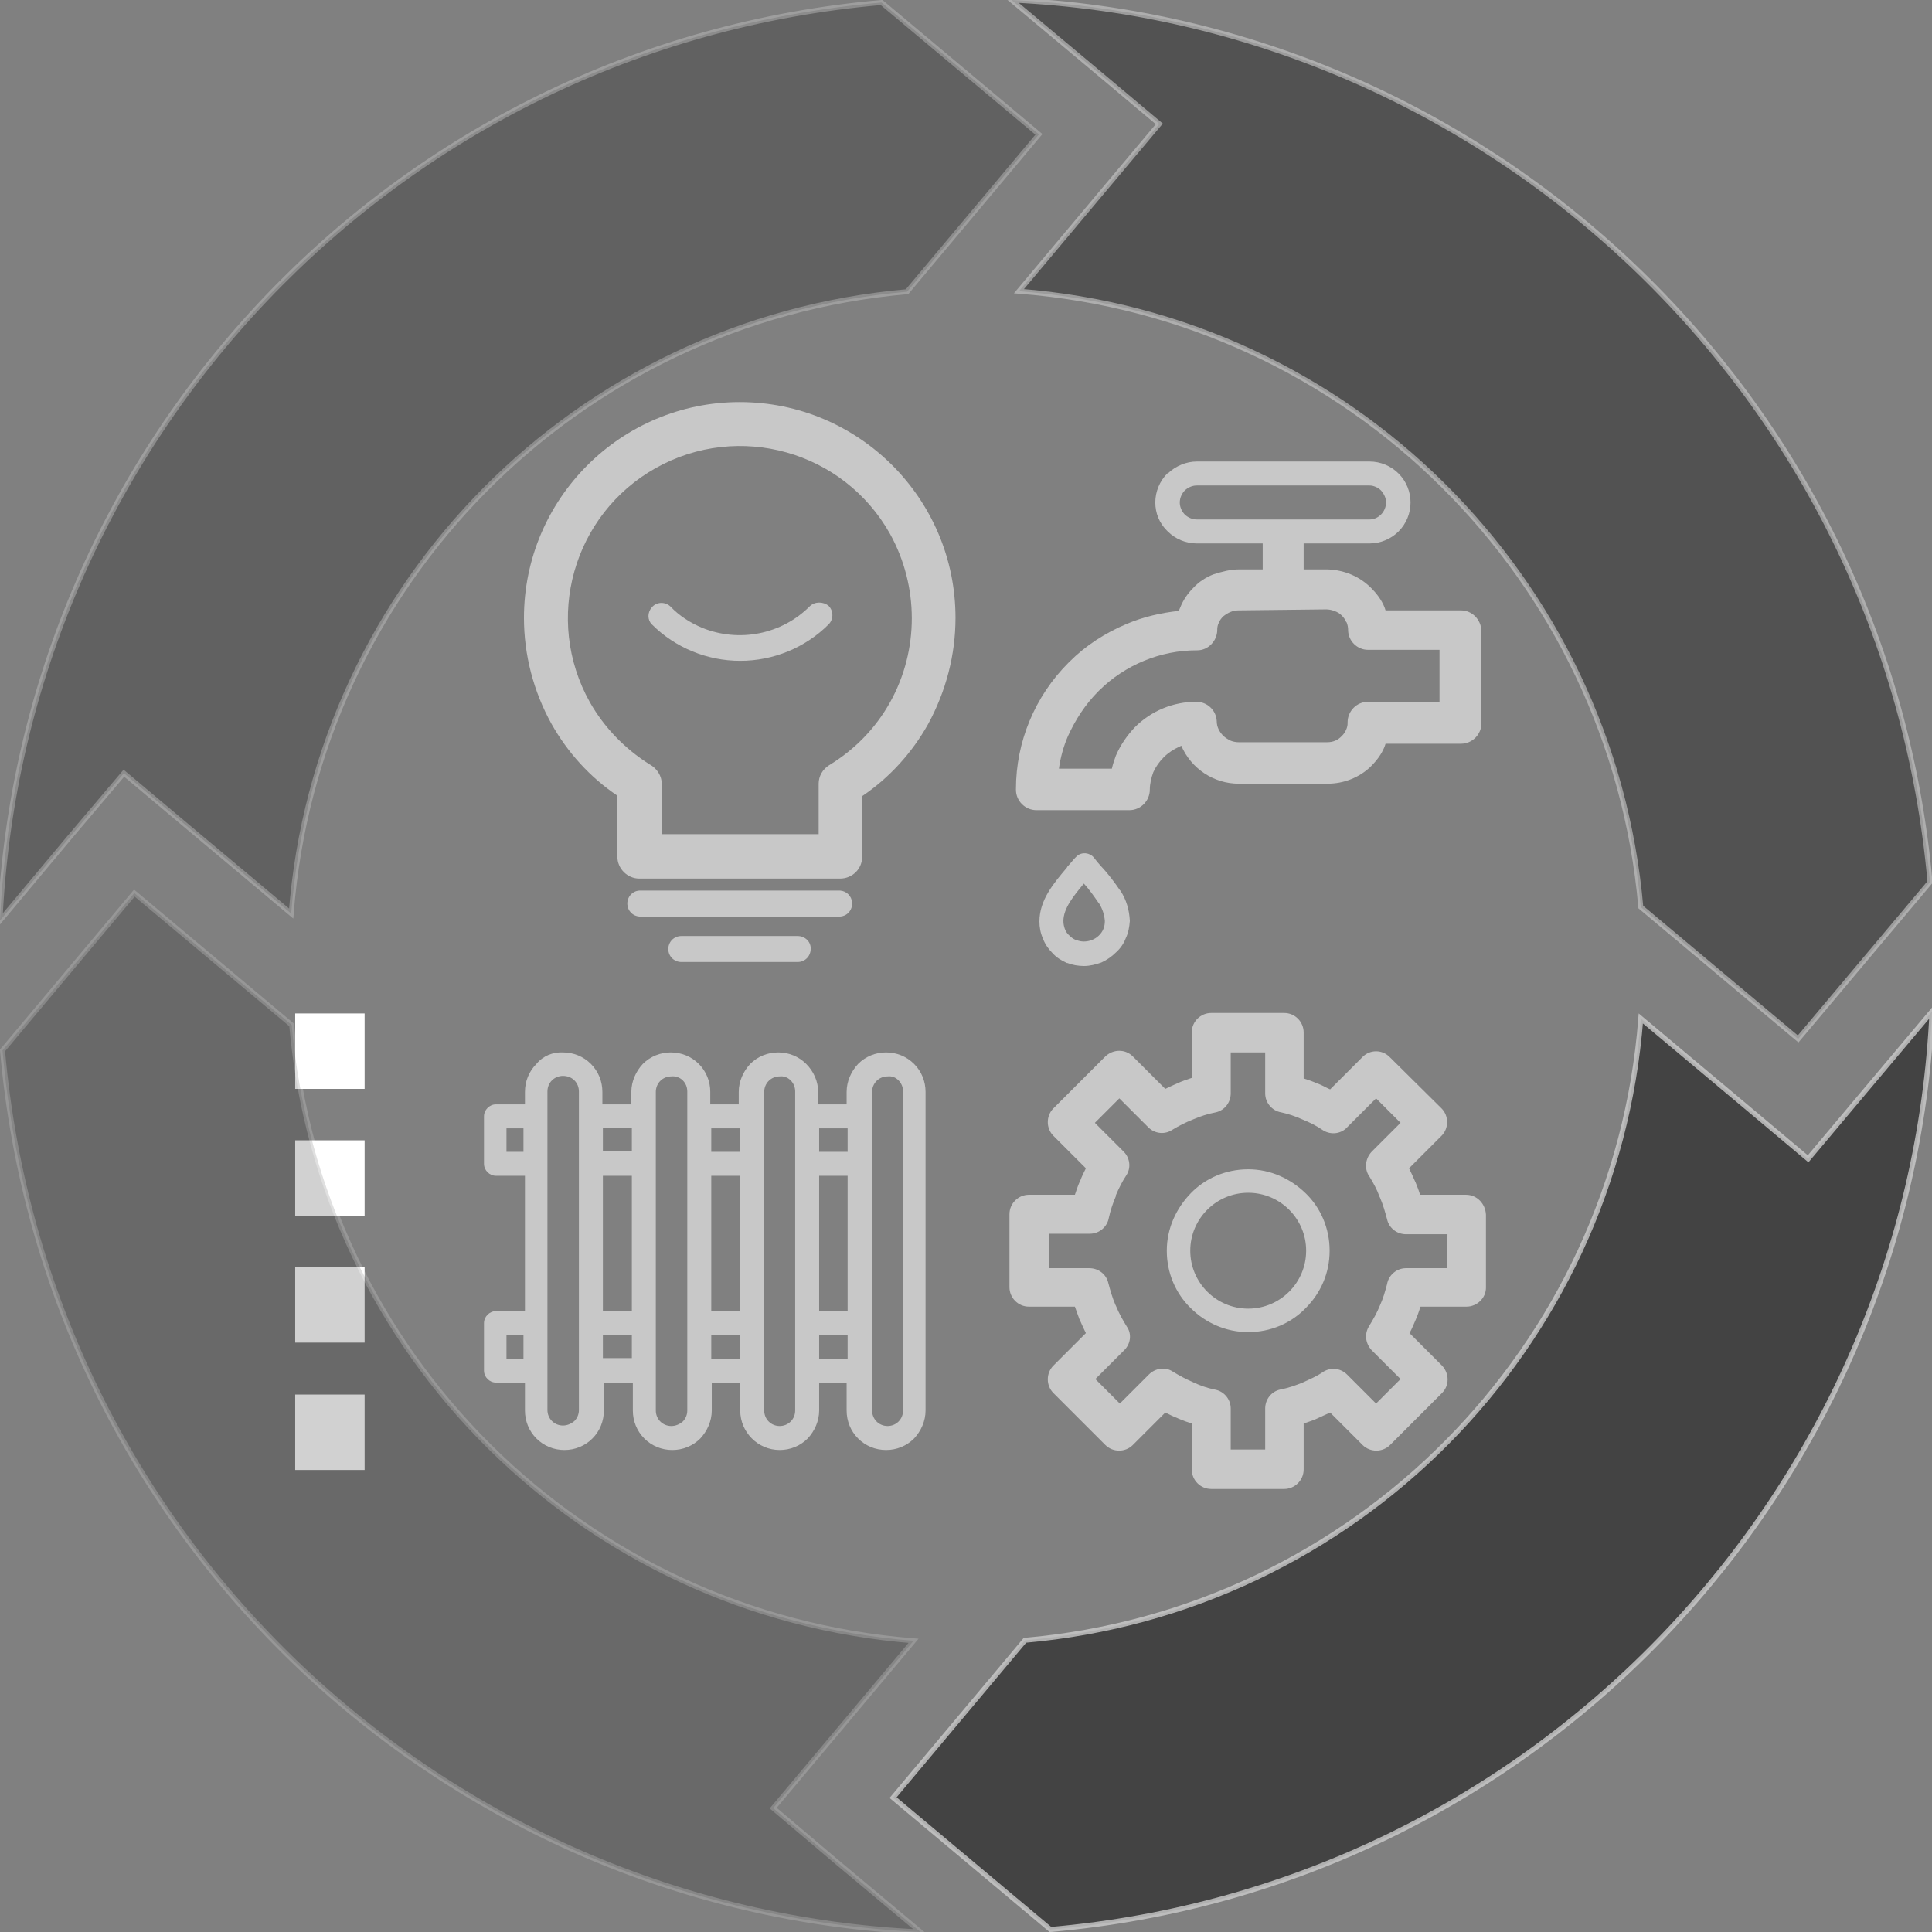 <svg xmlns="http://www.w3.org/2000/svg" xmlns:xlink="http://www.w3.org/1999/xlink" id="Ebene_1" x="0px" y="0px" width="386.8px" height="386.8px" viewBox="0 0 386.8 386.8" style="enable-background:new 0 0 386.8 386.8;" xml:space="preserve">
<rect x="0" y="0" width="386.8" height="386.8" fill="#808080" stroke="none"/>
<style type="text/css">
	.st0{fill:#FFFFFF;}
	.st1{opacity:0.6;}
	.st2{opacity:0.4;stroke:#FFFFFF;stroke-miterlimit:10;enable-background:new    ;}
	.st3{opacity:0.3;stroke:#FFFFFF;stroke-miterlimit:10;enable-background:new    ;}
	.st4{opacity:0.6;stroke:#FFFFFF;stroke-miterlimit:10;enable-background:new    ;}
	.st5{opacity:0.8;stroke:#FFFFFF;stroke-miterlimit:10;enable-background:new    ;}
	.st6{fill:#C8C8C8;}
</style>
<rect x="59.1" y="202.9" class="st0" width="13.9" height="15.1"></rect>
<rect x="59.1" y="228.3" class="st0" width="13.9" height="15.1"></rect>
<rect x="59.1" y="253.7" class="st0" width="13.9" height="15.1"></rect>
<rect x="59.1" y="279.2" class="st0" width="13.9" height="15.1"></rect>
<g id="Ebene_2_1_" class="st1">
	<g id="Ebene_1-2">
		<path class="st2" d="M24.8,154.8l13.1,11l20.4,17.1c5.1-66.1,57.3-118.7,123.3-124.5l0,0L208,26.9L176.5,0.5l0,0    C78.7,9,4.4,88.9,0,184.3l13.8-16.5L24.8,154.8z"></path>
		<path class="st3" d="M154.8,362l28.1-33.5c-66.1-5.2-118.7-57.3-124.5-123.3l0,0l-31.5-26.4L0.5,210.3l0,0    C9.1,308,88.9,382.4,184.3,386.8L167.8,373L154.8,362z"></path>
		<path class="st4" d="M202.5,0l16.5,13.8l13.1,11l-11,13.1l-17.1,20.4c66.1,5.1,118.7,57.3,124.5,123.3l0,0l31.5,26.4l26.4-31.4    l0,0C377.7,78.7,297.9,4.4,202.5,0z"></path>
		<path class="st5" d="M362,232l-13.1-11l-20.4-17.1c-5.1,66.1-57.3,118.7-123.3,124.5l0,0l-26.4,31.5l31.5,26.4l0,0    c97.8-8.6,172.1-88.4,176.5-183.8L373,218.9L362,232z"></path>
	</g>
</g>
<path class="st6" d="M162.1,121.4c-5.6,5.6-14.1,7.3-21.5,4.3c-2.4-1-4.6-2.4-6.4-4.3c-1.1-1-2.8-0.9-3.7,0.2c-0.9,1-0.9,2.5,0,3.4  c4.7,4.7,11.1,7.3,17.7,7.3c6.6,0,13-2.6,17.7-7.3c1-1,1-2.7,0-3.7c0,0,0,0,0,0C164.8,120.4,163.1,120.4,162.1,121.4L162.1,121.4z   M168.2,178.3H128c-1.5,0.1-2.5,1.4-2.4,2.8c0.1,1.3,1.1,2.3,2.4,2.4h40.2c1.5-0.1,2.5-1.4,2.4-2.8  C170.5,179.4,169.5,178.4,168.2,178.3z M191.3,123.7L191.3,123.7c0-23.9-19.4-43.2-43.2-43.2s-43.2,19.4-43.2,43.2  c0,7.4,1.9,14.7,5.5,21.2l0,0c3.2,5.7,7.7,10.7,13.2,14.4v12.2c0,2.4,2,4.4,4.4,4.4h40.2c2.4,0,4.4-1.9,4.4-4.3c0,0,0,0,0,0v-12.2  c5.5-3.7,10-8.7,13.2-14.4l0,0C189.4,138.4,191.3,131.1,191.3,123.7L191.3,123.7z M178.2,140.6L178.2,140.6  c-2.9,5.2-7.1,9.5-12.2,12.6c-1.3,0.8-2.1,2.2-2.1,3.7l0,0v10.1h-31.4V157c0-1.7-1-3.2-2.5-4c-4.9-3.1-9-7.3-11.9-12.4l0,0  c-9.3-16.6-3.4-37.6,13.2-46.9c16.6-9.3,37.6-3.4,46.9,13.2C184,117.4,184,130.2,178.2,140.6L178.2,140.6z M159.7,187.4h-23.3  c-1.5,0-2.6,1.2-2.6,2.6c0,1.5,1.2,2.6,2.6,2.6h23.3c1.5,0,2.6-1.2,2.6-2.6C162.4,188.6,161.2,187.4,159.7,187.4L159.7,187.4z"></path>
<path class="st6" d="M112.7,210.7c2.1,0,4.1,0.8,5.6,2.3l0,0c1.5,1.5,2.3,3.5,2.3,5.6v2.5h5.8v-2.5c0-2.1,0.9-4.1,2.3-5.6l0,0  c1.5-1.5,3.5-2.3,5.6-2.3l0,0c2.1,0,4.1,0.8,5.6,2.3l0,0c1.5,1.5,2.3,3.5,2.3,5.6v2.5h5.7v-2.5c0-2.1,0.9-4.1,2.3-5.6  c1.5-1.5,3.5-2.3,5.6-2.3l0,0c2.1,0,4.1,0.8,5.6,2.3l0,0c1.5,1.5,2.4,3.5,2.4,5.6v2.5h5.7v-2.5c0-2.1,0.9-4.1,2.3-5.6l0,0  c1.5-1.5,3.5-2.3,5.6-2.3l0,0c2.1,0,4.1,0.8,5.6,2.3l0,0c1.5,1.5,2.3,3.5,2.3,5.6v63.8c0,2.1-0.9,4.1-2.3,5.6l0,0  c-1.5,1.5-3.5,2.3-5.6,2.3l0,0c-2.1,0-4.1-0.8-5.6-2.3l0,0c-1.5-1.5-2.3-3.5-2.3-5.6v-5.6H164v5.6c0,2.1-0.9,4.1-2.3,5.6l0,0  c-1.5,1.5-3.5,2.3-5.6,2.3l0,0c-4.4,0-7.9-3.6-7.9-7.9v-5.6h-5.7v5.6c0,2.1-0.9,4.1-2.3,5.6l0,0c-1.5,1.5-3.5,2.3-5.6,2.3l0,0  c-2.1,0-4.1-0.8-5.6-2.3l0,0c-1.5-1.5-2.3-3.5-2.3-5.6v-5.6h-5.8v5.6c0,2.1-0.8,4.1-2.3,5.6l0,0c-1.5,1.5-3.5,2.3-5.6,2.3  c-2.1,0-4.1-0.8-5.6-2.3l0,0c-1.5-1.5-2.3-3.5-2.3-5.6v-5.6h-5.8c-1.3,0-2.4-1.1-2.4-2.4l0,0v-9.5c0-1.3,1.1-2.4,2.4-2.4  c0,0,0,0,0,0h5.8v-27.1h-5.8c-1.3,0-2.4-1.1-2.4-2.4c0,0,0,0,0,0v-9.5c0-1.3,1.1-2.4,2.4-2.4h5.8v-2.5c0-2.1,0.8-4.1,2.3-5.6l0,0  C108.7,211.4,110.7,210.6,112.7,210.7L112.7,210.7z M112.7,215.4L112.7,215.4c-0.8,0-1.6,0.3-2.2,0.9l0,0c-0.6,0.6-0.9,1.4-0.9,2.2  v63.8c0,0.8,0.3,1.6,0.9,2.2l0,0c0.6,0.6,1.4,0.9,2.2,0.9c0.8,0,1.6-0.3,2.3-0.9l0,0c0.6-0.6,0.9-1.4,0.9-2.2v-63.8  c0-0.8-0.3-1.6-0.9-2.2l0,0C114.4,215.7,113.6,215.4,112.7,215.4L112.7,215.4z M120.7,225.8L120.7,225.8v4.7h5.8v-4.7H120.7z   M120.7,235.4L120.7,235.4v27.1h5.8v-27.1H120.7z M120.7,267.2L120.7,267.2v4.7h5.8v-4.7H120.7z M104.8,272L104.8,272v-4.7h-3.4v4.7  H104.8z M104.8,230.6L104.8,230.6v-4.7h-3.4v4.7H104.8z M134.4,215.5L134.4,215.5c-0.8,0-1.6,0.3-2.2,0.9l0,0  c-0.6,0.6-0.9,1.4-0.9,2.2v63.8c0,0.8,0.3,1.6,0.9,2.2l0,0c0.6,0.6,1.4,0.9,2.2,0.9l0,0c0.8,0,1.6-0.3,2.3-0.9l0,0  c0.6-0.6,0.9-1.4,0.9-2.2v-63.9c0-0.8-0.3-1.6-0.9-2.2l0,0C136.1,215.7,135.2,215.4,134.4,215.5L134.4,215.5z M142.4,225.9  L142.4,225.9v4.7h5.7v-4.7H142.4z M142.4,235.4L142.4,235.4v27.1h5.7v-27.1L142.4,235.4z M142.4,267.3L142.4,267.3v4.7h5.7v-4.7  H142.4z M156.1,215.5L156.1,215.5c-0.8,0-1.6,0.3-2.2,0.9c-0.6,0.6-0.9,1.4-0.9,2.2v63.8c0,0.8,0.3,1.6,0.9,2.2  c0.6,0.6,1.4,0.9,2.2,0.9l0,0c0.8,0,1.6-0.3,2.2-0.9l0,0c0.6-0.6,0.9-1.4,0.9-2.2v-63.9c0-0.8-0.3-1.6-0.9-2.2l0,0  C157.7,215.7,156.9,215.4,156.1,215.5L156.1,215.5z M164,225.9L164,225.9v4.7h5.7v-4.7H164z M164,235.4L164,235.4v27.1h5.7v-27.1  L164,235.4z M164,267.3L164,267.3v4.7h5.7v-4.7H164z M177.7,215.5L177.7,215.5c-0.8,0-1.6,0.3-2.2,0.9l0,0c-0.6,0.6-0.9,1.4-0.9,2.2  v63.8c0,0.8,0.3,1.6,0.9,2.2l0,0c0.6,0.6,1.4,0.9,2.2,0.9l0,0c0.8,0,1.6-0.3,2.2-0.9l0,0c0.6-0.6,0.9-1.4,0.9-2.2v-63.9  c0-0.8-0.3-1.6-0.9-2.2l0,0C179.3,215.7,178.6,215.4,177.7,215.5L177.7,215.5z"></path>
<path class="st6" d="M239.6,97.2c-0.8,0-1.6,0.3-2.3,0.9l-0.1,0.1c-0.6,0.6-1,1.5-1,2.4c0,0.8,0.3,1.6,0.9,2.3l0.1,0.1  c0.6,0.6,1.5,1,2.4,1h34.6c0.9,0,1.7-0.4,2.3-1c0.6-0.6,1-1.5,1-2.4c0-0.9-0.4-1.7-1-2.4l0,0c-0.6-0.6-1.5-1-2.3-1H239.6z M248,114  h4.8v-5.2h-13.2c-2.2,0-4.3-0.9-5.8-2.4l-0.2-0.2c-1.5-1.5-2.3-3.5-2.3-5.6c0-2.2,0.9-4.3,2.4-5.8l0.2-0.1c1.5-1.4,3.6-2.3,5.7-2.3  h34.6c2.2,0,4.3,0.9,5.8,2.4c3.2,3.2,3.2,8.4,0,11.6c-1.5,1.5-3.6,2.4-5.8,2.4h-13.2v5.2h4.8c3.3,0.1,6.4,1.4,8.7,3.7l0,0  c1.1,1.1,2.1,2.4,2.7,3.9l0.1,0.3l0.1,0.3h15.1c2.2,0,4,1.8,4.1,4.1v18.5c0,2.2-1.8,4.1-4.1,4.1h-15.1l-0.2,0.6  c-0.6,1.5-1.6,2.8-2.7,3.9l0,0l0,0c-1.1,1.1-2.5,2-4,2.6c-1.5,0.6-3.1,0.9-4.7,0.9H248c-5,0-9.5-3-11.5-7.6l-0.4,0.2  c-1.1,0.5-2.2,1.2-3.1,2.1c-0.9,0.9-1.6,1.9-2.1,3c-0.4,1.1-0.7,2.3-0.7,3.5c0,2.2-1.8,4.1-4.1,4.1h-18.6c-2.2,0-4.1-1.8-4.1-4.1  v-0.1c0-9.5,3.8-18.6,10.5-25.3l0.2-0.2c3.3-3.3,7.2-5.8,11.5-7.6c3.3-1.4,6.8-2.2,10.4-2.6c0.1-0.2,0.2-0.5,0.3-0.7  c0.6-1.5,1.5-2.8,2.6-3.9c1.1-1.2,2.5-2.1,4-2.7C244.8,114.4,246.4,114,248,114L248,114z M248,122.2L248,122.2  c-0.6,0-1.1,0.1-1.6,0.3c-0.5,0.2-1,0.5-1.5,0.9c-0.4,0.4-0.7,0.8-0.9,1.3c-0.2,0.4-0.3,0.9-0.3,1.3v0.1c0,2.2-1.8,4.1-4,4.1  c0,0,0,0-0.1,0c-7.3,0-14.3,2.9-19.5,8l-0.2,0.2c-2.6,2.6-4.6,5.7-6.1,9c-0.9,2.1-1.5,4.3-1.8,6.5h10.6c0.2-0.9,0.5-1.8,0.8-2.6  c0.9-2.1,2.2-4,3.8-5.7c3.3-3.3,7.7-5.1,12.3-5.1l0,0c2.2,0,4,1.7,4.1,3.9c0,1.1,0.5,2.1,1.3,2.9c0.4,0.4,0.9,0.7,1.5,1  c0.5,0.2,1.1,0.3,1.6,0.3h17.7c0.6,0,1.1-0.1,1.6-0.3c0.5-0.2,0.9-0.5,1.3-0.9l0,0l0,0c0.4-0.4,0.7-0.8,0.9-1.3  c0.2-0.4,0.3-0.9,0.3-1.3v-0.2c0-2.2,1.8-4.1,4.1-4.1h14.3v-10.4h-14.3c-2.2,0-4-1.8-4-4c0-0.5-0.1-1-0.3-1.5l-0.1-0.1  c-0.2-0.5-0.5-0.9-0.9-1.3l0,0l0,0c-0.4-0.4-0.9-0.7-1.5-0.9c-0.5-0.2-1.1-0.3-1.6-0.3L248,122.2z M220,187.3L220,187.3  c0.4-0.4,0.7-0.8,0.9-1.3c0.2-0.5,0.3-1,0.3-1.6c-0.1-1.3-0.5-2.5-1.2-3.6l-0.1-0.1c-0.9-1.3-1.8-2.6-2.9-3.8  c-2.1,2.5-4.1,5-4.1,7.5c0,0.5,0.1,1.1,0.3,1.6c0.2,0.5,0.5,1,0.9,1.3c0.4,0.4,0.8,0.7,1.3,0.9h0.1c0.5,0.2,1,0.3,1.5,0.3  c0.5,0,1.1-0.1,1.6-0.3C219.1,188,219.6,187.7,220,187.3L220,187.3z M225.4,187.8L225.4,187.8c-0.4,1.1-1.1,2.1-2,2.9  c-0.8,0.8-1.8,1.5-2.9,2l0,0c-1.1,0.4-2.3,0.7-3.5,0.7c-1.1,0-2.3-0.2-3.3-0.6h-0.1c-1.1-0.5-2.1-1.1-2.9-2  c-0.8-0.8-1.5-1.8-1.9-2.9l0,0c-0.5-1.1-0.7-2.3-0.7-3.4c0-4.3,2.8-7.6,5.5-10.8l0.1-0.2c0.6-0.6,1-1.2,1.6-1.8l0,0  c0.1-0.1,0.2-0.2,0.3-0.3c1-0.9,2.6-0.7,3.4,0.3l0.8,1l0,0l0.7,0.8l0,0l0.1,0.1c1.3,1.4,2.5,3,3.6,4.6l0.1,0.1  c1.2,1.8,1.8,3.9,1.9,6.1C226.1,185.6,225.9,186.8,225.4,187.8L225.4,187.8z M220.4,173.4L220.4,173.4L220.4,173.4L220.4,173.4z"></path>
<path class="st6" d="M293.5,239.2h-9.2c-0.2-0.8-0.6-1.7-0.9-2.5l-0.1-0.2c-0.4-0.9-0.8-1.8-1.2-2.6l6.4-6.4l0.1-0.1  c1.5-1.5,1.5-4,0-5.5l-10.4-10.3v0c-1.5-1.5-3.9-1.5-5.4,0l-6.5,6.5c-0.9-0.4-1.7-0.9-2.6-1.2c-0.9-0.4-1.8-0.7-2.7-1v-9.2  c0-2.1-1.7-3.9-3.9-3.9h-14.6c-2.1,0-3.9,1.7-3.9,3.9v9.1c-0.9,0.3-1.8,0.6-2.7,1c-0.9,0.4-1.8,0.8-2.6,1.2l-6.3-6.3l-0.2-0.2  c-1.5-1.5-3.9-1.5-5.5,0l-10.3,10.3l-0.1,0.1c-1.5,1.5-1.5,4,0,5.5l6.5,6.5c-0.4,0.8-0.8,1.6-1.1,2.4l-0.1,0.2  c-0.4,0.9-0.7,1.8-1,2.7h-9.2c-2.1,0-3.9,1.7-3.9,3.9v14.6c0,2.1,1.7,3.9,3.9,3.9h9.2c0.3,0.8,0.6,1.7,0.9,2.5l0.1,0.2  c0.4,0.9,0.8,1.8,1.2,2.6l-6.3,6.3l-0.2,0.2c-1.5,1.5-1.5,4,0,5.5l10.3,10.3l0.1,0.1c1.5,1.5,4,1.5,5.5,0l6.5-6.5  c0.8,0.4,1.6,0.8,2.4,1.1l0.2,0.1c0.9,0.4,1.8,0.7,2.7,1v9.2c0,2.1,1.7,3.9,3.9,3.9h14.6c2.1,0,3.9-1.7,3.9-3.9v-9.2  c0.9-0.3,1.8-0.6,2.7-1c0.9-0.4,1.7-0.8,2.6-1.2l6.4,6.4l0.1,0.1c1.5,1.5,4,1.5,5.5,0l10.3-10.3l0.1-0.1c1.5-1.5,1.5-3.9,0-5.5  l-6.5-6.5c0.5-0.9,0.8-1.7,1.2-2.6c0.4-0.9,0.7-1.8,1-2.7h9.2v0c2.1,0,3.9-1.7,3.9-3.8v-14.3v-0.3  C297.4,241,295.7,239.2,293.5,239.2L293.5,239.2z M289.7,253.9L289.7,253.9h-8.2c-1.9,0-3.5,1.4-3.8,3.2c-0.4,1.5-0.8,2.9-1.4,4.2  c-0.6,1.5-1.4,2.9-2.2,4.2c-1,1.6-0.7,3.5,0.5,4.8l0,0l5.8,5.8l-4.9,4.9l-5.8-5.8c-1.4-1.4-3.5-1.5-5-0.4c-1.2,0.8-2.6,1.4-3.9,2  c-1.5,0.6-2.9,1.1-4.5,1.4c-1.8,0.4-3,2-3,3.8v8.2h-6.9V282c0-1.9-1.4-3.5-3.2-3.8c-1.5-0.3-2.9-0.8-4.2-1.4l-0.2-0.1  c-1.4-0.6-2.7-1.3-4-2.1c-1.5-1-3.5-0.7-4.8,0.6l0,0l-5.8,5.8l-4.9-4.9l5.8-5.8c1.3-1.3,1.5-3.3,0.5-4.7v0c-0.8-1.3-1.6-2.7-2.2-4.2  l-0.1-0.2c-0.6-1.4-1-2.8-1.4-4.3c-0.4-1.8-2-3-3.8-3v0H210V247h8.2c1.9,0,3.5-1.4,3.8-3.2c0.3-1.4,0.8-2.9,1.4-4.3l0-0.2  c0.6-1.4,1.3-2.8,2.1-4c1-1.5,0.7-3.5-0.5-4.7l0,0l-5.8-5.8l4.9-4.9l5.8,5.8c1.3,1.3,3.3,1.5,4.8,0.5c1.3-0.8,2.7-1.5,4.2-2.1  c1.4-0.6,2.9-1.1,4.5-1.4c1.8-0.4,3-2,3-3.8h0v-8.2h6.9v8.2c0,1.9,1.4,3.5,3.2,3.8c1.4,0.3,2.9,0.8,4.2,1.4c1.5,0.6,2.9,1.3,4.2,2.2  c1.6,1,3.7,0.7,4.9-0.7l5.7-5.7l4.9,4.9l-5.8,5.8c-1.3,1.4-1.5,3.5-0.4,5c0.8,1.3,1.5,2.6,2,4l0.1,0.2c0.6,1.4,1,2.8,1.4,4.3  c0.4,1.8,2,3,3.8,3v0h8.3L289.7,253.9L289.7,253.9z M249.9,234.1L249.9,234.1c-4.5,0-8.6,1.8-11.5,4.8c-2.9,3-4.8,7-4.8,11.5  c0,4.5,1.8,8.6,4.8,11.5c2.9,2.9,7,4.8,11.5,4.8c4.5,0,8.6-1.8,11.5-4.8c3-3,4.8-7,4.8-11.5c0-4.5-1.8-8.6-4.8-11.5  C258.4,236,254.4,234.1,249.9,234.1L249.9,234.1z M258.1,258.6L258.1,258.6c-2.1,2.1-5,3.4-8.2,3.4c-3.2,0-6.1-1.3-8.2-3.4  c-2.1-2.1-3.4-5-3.4-8.2c0-3.2,1.3-6.1,3.4-8.2c2.1-2.1,5-3.4,8.2-3.4c3.2,0,6.1,1.3,8.2,3.4c2.1,2.1,3.4,5,3.4,8.2  C261.5,253.6,260.2,256.5,258.1,258.6L258.1,258.6z"></path>
</svg>